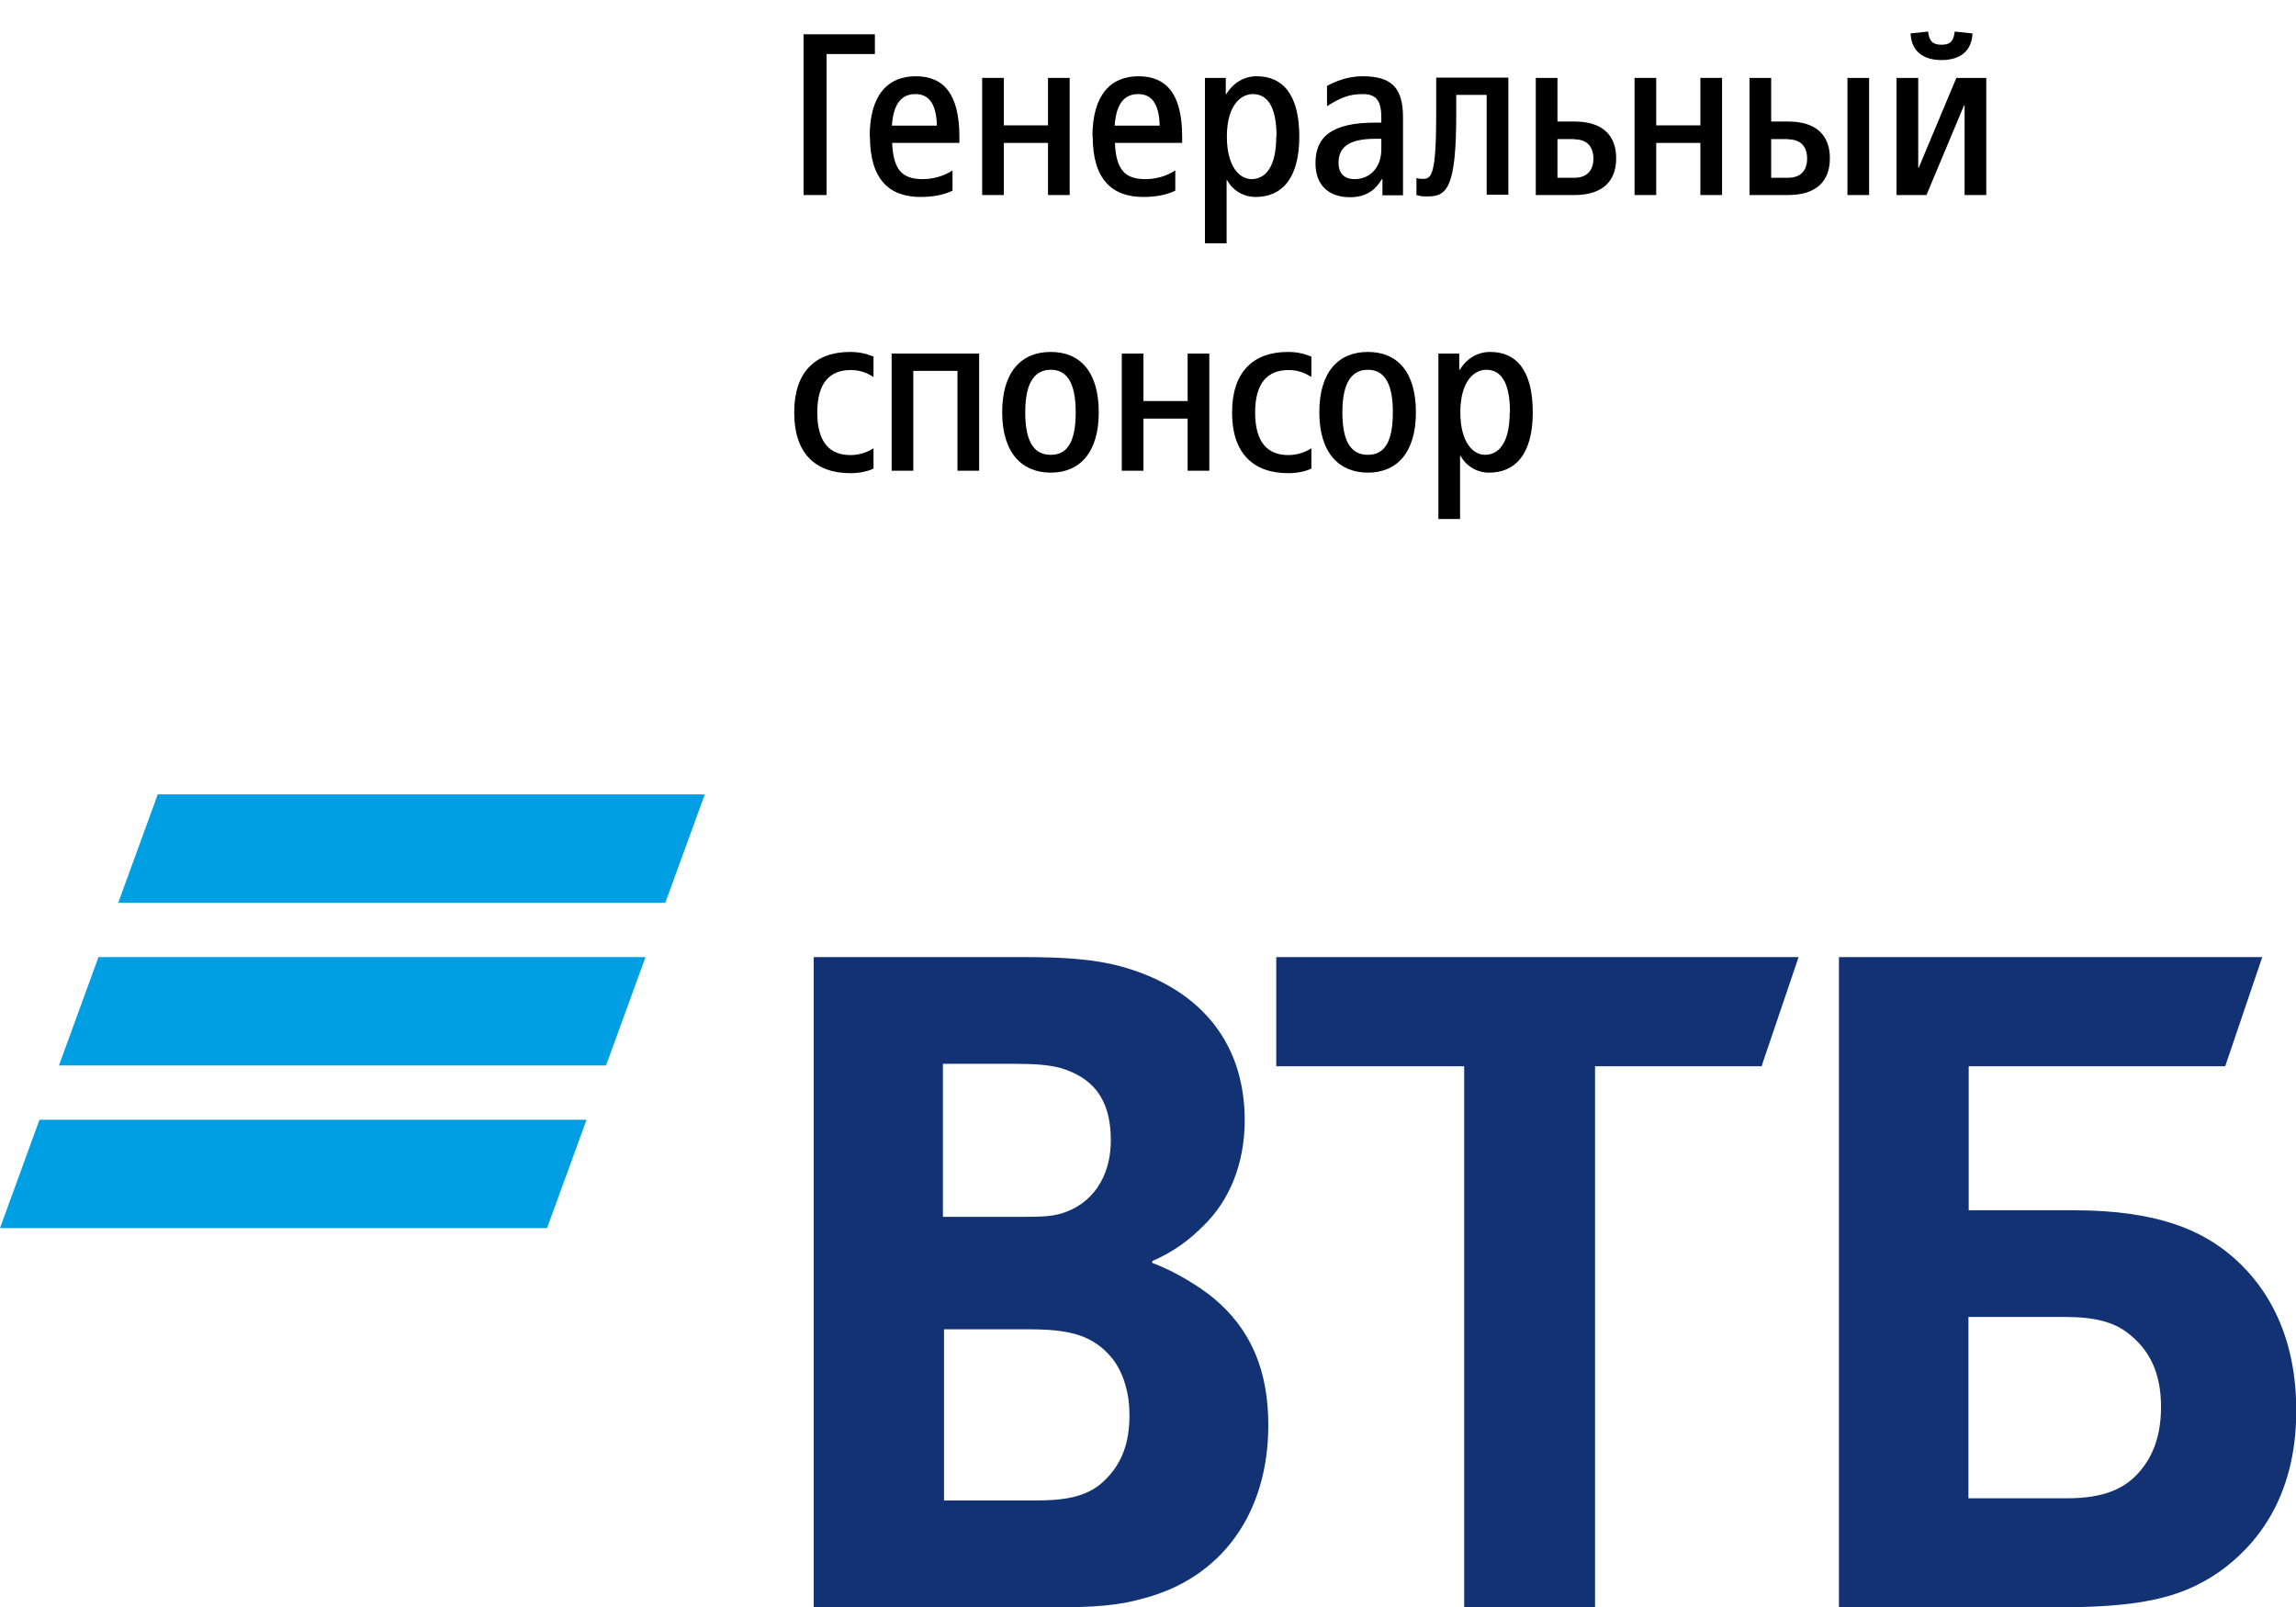 <?xml version="1.0" encoding="UTF-8"?>
<svg id="Layer_2" data-name="Layer 2" xmlns="http://www.w3.org/2000/svg" viewBox="0 0 83.69 58.59">
  <defs>
    <style>
      .cls-1, .cls-2, .cls-3 {
        stroke-width: 0px;
      }

      .cls-2 {
        fill: #123274;
      }

      .cls-3 {
        fill: #009ee2;
      }
    </style>
  </defs>
  <g id="_Слой_1" data-name="Слой 1">
    <g>
      <g>
        <path class="cls-3" d="m24.25,32.91H4.31l1.44-3.95h19.94l-1.44,3.95Zm-.72,1.98H3.59l-1.44,3.95h19.94l1.44-3.95Zm-2.15,5.93H1.44l-1.44,3.95h19.94l1.44-3.95Z"/>
        <path class="cls-2" d="m71.75,54.62h3.57c1.35,0,2.17-.33,2.75-1.07.29-.37.7-1.03.7-2.26s-.41-2.09-1.23-2.71c-.49-.37-1.15-.57-2.26-.57h-3.53v6.61Zm-4.72,3.98v-23.71h15.43l-1.35,3.98h-9.35v5.25h3.82c3.08,0,4.68.74,5.78,1.68.86.74,2.34,2.38,2.34,5.62s-1.52,4.96-2.79,5.87c-1.48,1.03-3.04,1.31-6.19,1.31h-7.67Zm-13.66,0v-19.73h-6.85v-3.98h19.04l-1.35,3.98h-6.07v19.73h-4.76Zm-19-14.24h2.67c.82,0,1.23,0,1.64-.12,1.11-.33,1.81-1.31,1.81-2.67,0-1.6-.74-2.3-1.81-2.63-.45-.12-.9-.16-1.81-.16h-2.5v5.58Zm.04,4.1v6.24h3.28c.98,0,1.89-.08,2.54-.7.66-.62.94-1.39.94-2.42,0-.78-.21-1.52-.62-2.05-.7-.86-1.56-1.07-3.04-1.07h-3.12Zm7.59-2.5v.08c.9.33,1.76.9,2.22,1.27,1.39,1.15,2.01,2.67,2.01,4.64,0,3.24-1.72,5.58-4.55,6.32-.86.25-1.76.33-3.45.33h-8.57v-23.71h7.59c1.56,0,2.63.08,3.57.33,2.75.74,4.55,2.63,4.55,5.62,0,1.6-.57,2.95-1.52,3.86-.41.41-.98.9-1.85,1.27Z"/>
      </g>
      <g>
        <path class="cls-1" d="m29.29,1.25h2.6v.72h-1.76v5.14h-.84V1.25Z"/>
        <path class="cls-1" d="m31.7,4.98c0-1.53.67-2.2,1.68-2.2s1.59.64,1.59,2.2v.23h-2.45c.04.95.34,1.32,1.11,1.32.54,0,.91-.2,1.09-.32v.74c-.25.12-.6.23-1.17.23-1.16,0-1.84-.67-1.84-2.2Zm.81-.4h1.64c-.02-.85-.33-1.15-.78-1.15s-.8.27-.86,1.15Z"/>
        <path class="cls-1" d="m35.8,2.84h.79v1.73h1.61v-1.73h.79v4.27h-.79v-1.9h-1.61v1.9h-.79V2.84Z"/>
        <path class="cls-1" d="m39.82,4.98c0-1.53.67-2.2,1.68-2.2s1.59.64,1.59,2.2v.23h-2.45c.04.95.34,1.32,1.11,1.32.54,0,.91-.2,1.09-.32v.74c-.25.12-.6.23-1.17.23-1.16,0-1.84-.67-1.84-2.2Zm.81-.4h1.64c-.02-.85-.33-1.15-.78-1.15s-.8.27-.86,1.15Z"/>
        <path class="cls-1" d="m43.93,2.84h.75v.59h.02c.26-.42.65-.65,1.11-.65.92,0,1.55.63,1.55,2.2s-.67,2.2-1.59,2.2c-.44,0-.83-.23-1.04-.61h-.02v2.3h-.79V2.84Zm2.6,2.14c0-1.17-.38-1.55-.86-1.55s-.95.46-.95,1.55.46,1.55.9,1.55c.49,0,.9-.42.9-1.55Z"/>
        <path class="cls-1" d="m47.95,5.94c0-.95.59-1.47,2.18-1.47h.22v-.18c0-.65-.21-.86-.68-.86-.5,0-.8.13-1.3.44v-.74c.29-.15.73-.35,1.3-.35,1.05,0,1.47.42,1.47,1.49v2.85h-.75v-.59h-.02c-.23.39-.57.66-1.16.66-.8,0-1.26-.46-1.26-1.24Zm2.4-.5v-.38h-.22c-1,0-1.34.33-1.34.88,0,.38.21.59.59.59.55,0,.97-.42.97-1.09Z"/>
        <path class="cls-1" d="m51.63,7.13v-.64c.08.03.16.03.25.03.3,0,.47-.17.47-2.35v-1.34h2.63v4.27h-.79v-3.64h-1.11v.7c0,2.66-.33,3-1.03,3-.16,0-.27,0-.42-.05Z"/>
        <path class="cls-1" d="m55.98,2.84h.79v1.59h.62c1.02,0,1.52.5,1.52,1.34s-.5,1.34-1.52,1.34h-1.41V2.84Zm1.41,2.23h-.62v1.41h.62c.44,0,.69-.25.69-.7s-.25-.7-.69-.7Z"/>
        <path class="cls-1" d="m59.58,2.84h.79v1.73h1.61v-1.73h.79v4.27h-.79v-1.9h-1.61v1.9h-.79V2.84Z"/>
        <path class="cls-1" d="m63.77,2.84h.79v1.59h.62c1.02,0,1.52.5,1.52,1.34s-.5,1.34-1.52,1.34h-1.41V2.84Zm1.41,2.23h-.62v1.41h.62c.44,0,.69-.25.69-.7s-.25-.7-.69-.7Zm2.16-2.23h.79v4.27h-.79V2.84Z"/>
        <path class="cls-1" d="m69.13,2.84h.79v3.27h.02l1.37-3.27h1.09v4.27h-.79v-3.27h-.02l-1.37,3.27h-1.09V2.84Zm.5-1.62l.65-.07c.04.37.19.48.49.48s.44-.11.48-.48l.65.07c-.04.76-.6.97-1.13.97s-1.09-.21-1.13-.97Z"/>
        <path class="cls-1" d="m28.95,15.03c0-1.45.75-2.2,2.04-2.2.39,0,.65.09.85.17v.74c-.22-.13-.46-.25-.83-.25-.76,0-1.22.46-1.22,1.55s.46,1.55,1.21,1.55c.38,0,.68-.14.84-.25v.74c-.15.08-.46.17-.84.17-1.3,0-2.05-.75-2.05-2.2Z"/>
        <path class="cls-1" d="m32.51,12.89h3.18v4.27h-.79v-3.64h-1.61v3.64h-.79v-4.27Z"/>
        <path class="cls-1" d="m36.53,15.03c0-1.49.71-2.2,1.77-2.2s1.75.71,1.75,2.2-.71,2.2-1.75,2.2-1.77-.71-1.77-2.2Zm2.68,0c0-1.17-.38-1.55-.91-1.55s-.93.38-.93,1.55.38,1.55.93,1.55.91-.38.91-1.55Z"/>
        <path class="cls-1" d="m40.89,12.89h.79v1.73h1.61v-1.73h.79v4.27h-.79v-1.9h-1.61v1.9h-.79v-4.27Z"/>
        <path class="cls-1" d="m44.91,15.03c0-1.45.75-2.2,2.04-2.2.39,0,.65.09.85.17v.74c-.22-.13-.46-.25-.83-.25-.76,0-1.22.46-1.22,1.55s.46,1.55,1.21,1.55c.38,0,.68-.14.84-.25v.74c-.15.08-.46.17-.84.17-1.3,0-2.05-.75-2.05-2.2Z"/>
        <path class="cls-1" d="m48.09,15.03c0-1.49.71-2.2,1.77-2.2s1.75.71,1.75,2.2-.71,2.2-1.75,2.2-1.77-.71-1.77-2.2Zm2.68,0c0-1.17-.38-1.55-.91-1.55s-.93.38-.93,1.55.38,1.55.93,1.55.91-.38.91-1.55Z"/>
        <path class="cls-1" d="m52.44,12.89h.75v.59h.02c.26-.42.65-.65,1.11-.65.92,0,1.55.63,1.55,2.2s-.67,2.2-1.59,2.2c-.44,0-.83-.23-1.04-.61h-.02v2.3h-.79v-6.03Zm2.6,2.14c0-1.17-.38-1.55-.86-1.55s-.95.46-.95,1.55.46,1.55.9,1.55c.49,0,.9-.42.9-1.55Z"/>
      </g>
    </g>
  </g>
</svg>